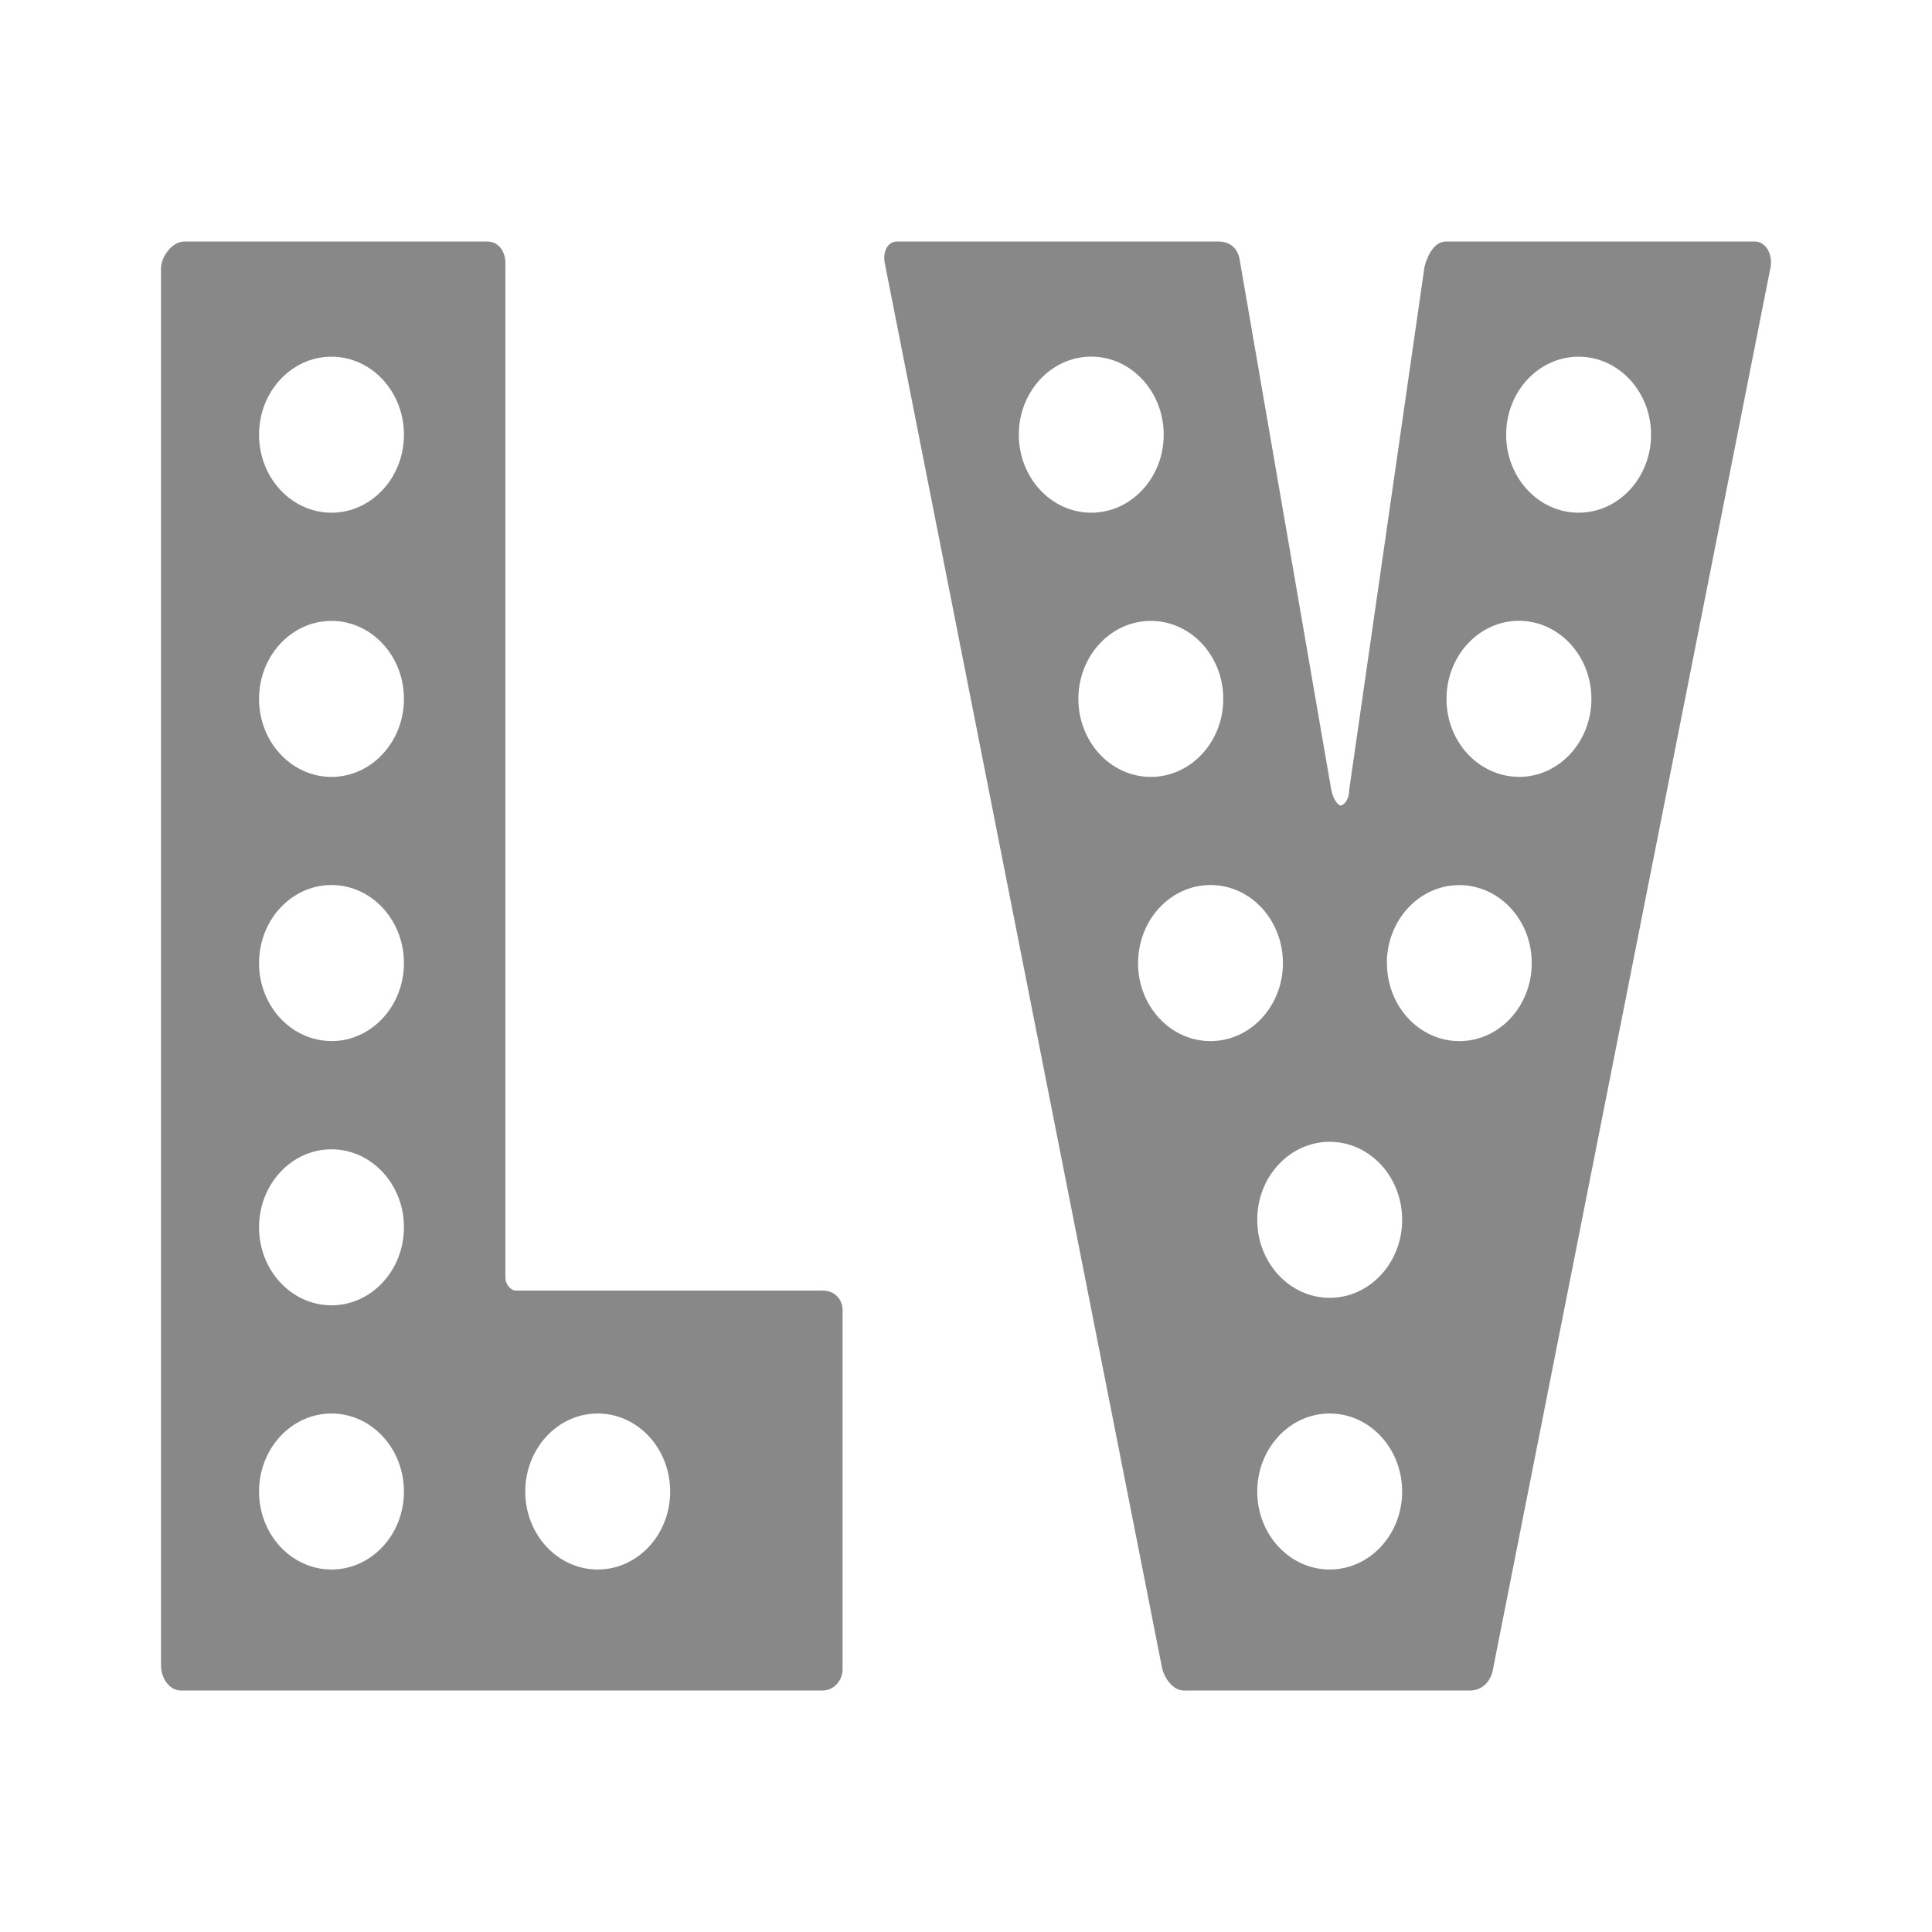 <svg xmlns="http://www.w3.org/2000/svg" width="24" height="24" fill="none"><path fill="#888" fill-rule="evenodd" d="M6.412 16.032h3.81c.155 0 .245.12.245.24v4.464c0 .144-.112.264-.246.264H2.245C2.112 21 2 20.856 2 20.688V3.336C2 3.192 2.135 3 2.29 3h3.765c.133 0 .223.12.223.264v12.6c0 .096.067.168.134.168zm.113 2.497c0 .535.403.968.9.968s.9-.433.9-.968c0-.536-.403-.97-.9-.97s-.9.434-.9.97zM4.118 6.369c-.497 0-.9-.434-.9-.97 0-.534.403-.968.9-.968.496 0 .9.434.9.969 0 .535-.404.969-.9.969zm-.9 2.313c0 .535.403.969.9.969.496 0 .9-.434.9-.97 0-.534-.404-.968-.9-.968-.497 0-.9.434-.9.969zm.9 4.25c-.497 0-.9-.433-.9-.968 0-.536.403-.97.9-.97.496 0 .9.434.9.97 0 .535-.404.969-.9.969zm-.9 2.314c0 .535.403.969.9.969.496 0 .9-.434.9-.97 0-.534-.404-.968-.9-.968-.497 0-.9.434-.9.969zm.9 4.251c-.497 0-.9-.433-.9-.968 0-.536.403-.97.9-.97.496 0 .9.434.9.97 0 .535-.404.968-.9.968zM17.964 3h3.832c.134 0 .223.144.2.312l-3.445 17.4c-.022.168-.133.288-.29.288h-3.56c-.134 0-.245-.168-.267-.288L10.99 3.264c-.022-.12.023-.264.157-.264h3.988c.133 0 .244.072.267.24l1.136 6.574c.023.12.089.192.112.192.044 0 .11-.072.11-.192l.936-6.502c.045-.168.134-.312.268-.312zm.746 2.4c0 .535.403.969.9.969s.9-.434.9-.97c0-.534-.403-.968-.9-.968s-.9.434-.9.969zm.159 4.25c-.497 0-.9-.433-.9-.968 0-.535.403-.97.9-.97s.9.435.9.97c0 .535-.403.969-.9.969zm-1.64 2.314c0 .535.402.969.9.969.496 0 .899-.434.899-.97 0-.534-.403-.968-.9-.968s-.9.434-.9.969zm-.711 4.158c-.497 0-.9-.434-.9-.97 0-.535.403-.968.9-.968s.9.433.9.969c0 .535-.403.969-.9.969zm-.9 2.407c0 .535.403.968.9.968s.9-.433.9-.968c0-.536-.403-.97-.9-.97s-.9.434-.9.97zm-1.48-6.565c0-.536.402-.97.9-.97.496 0 .899.434.899.97 0 .535-.403.969-.9.969s-.9-.434-.9-.97zm.158-4.251c-.497 0-.9.434-.9.969 0 .535.403.969.9.969s.9-.434.9-.97c0-.534-.403-.968-.9-.968zM12.656 5.4c0-.535.403-.97.9-.97.496 0 .9.435.9.97 0 .535-.404.969-.9.969-.497 0-.9-.434-.9-.97z" clip-rule="evenodd"/></svg>